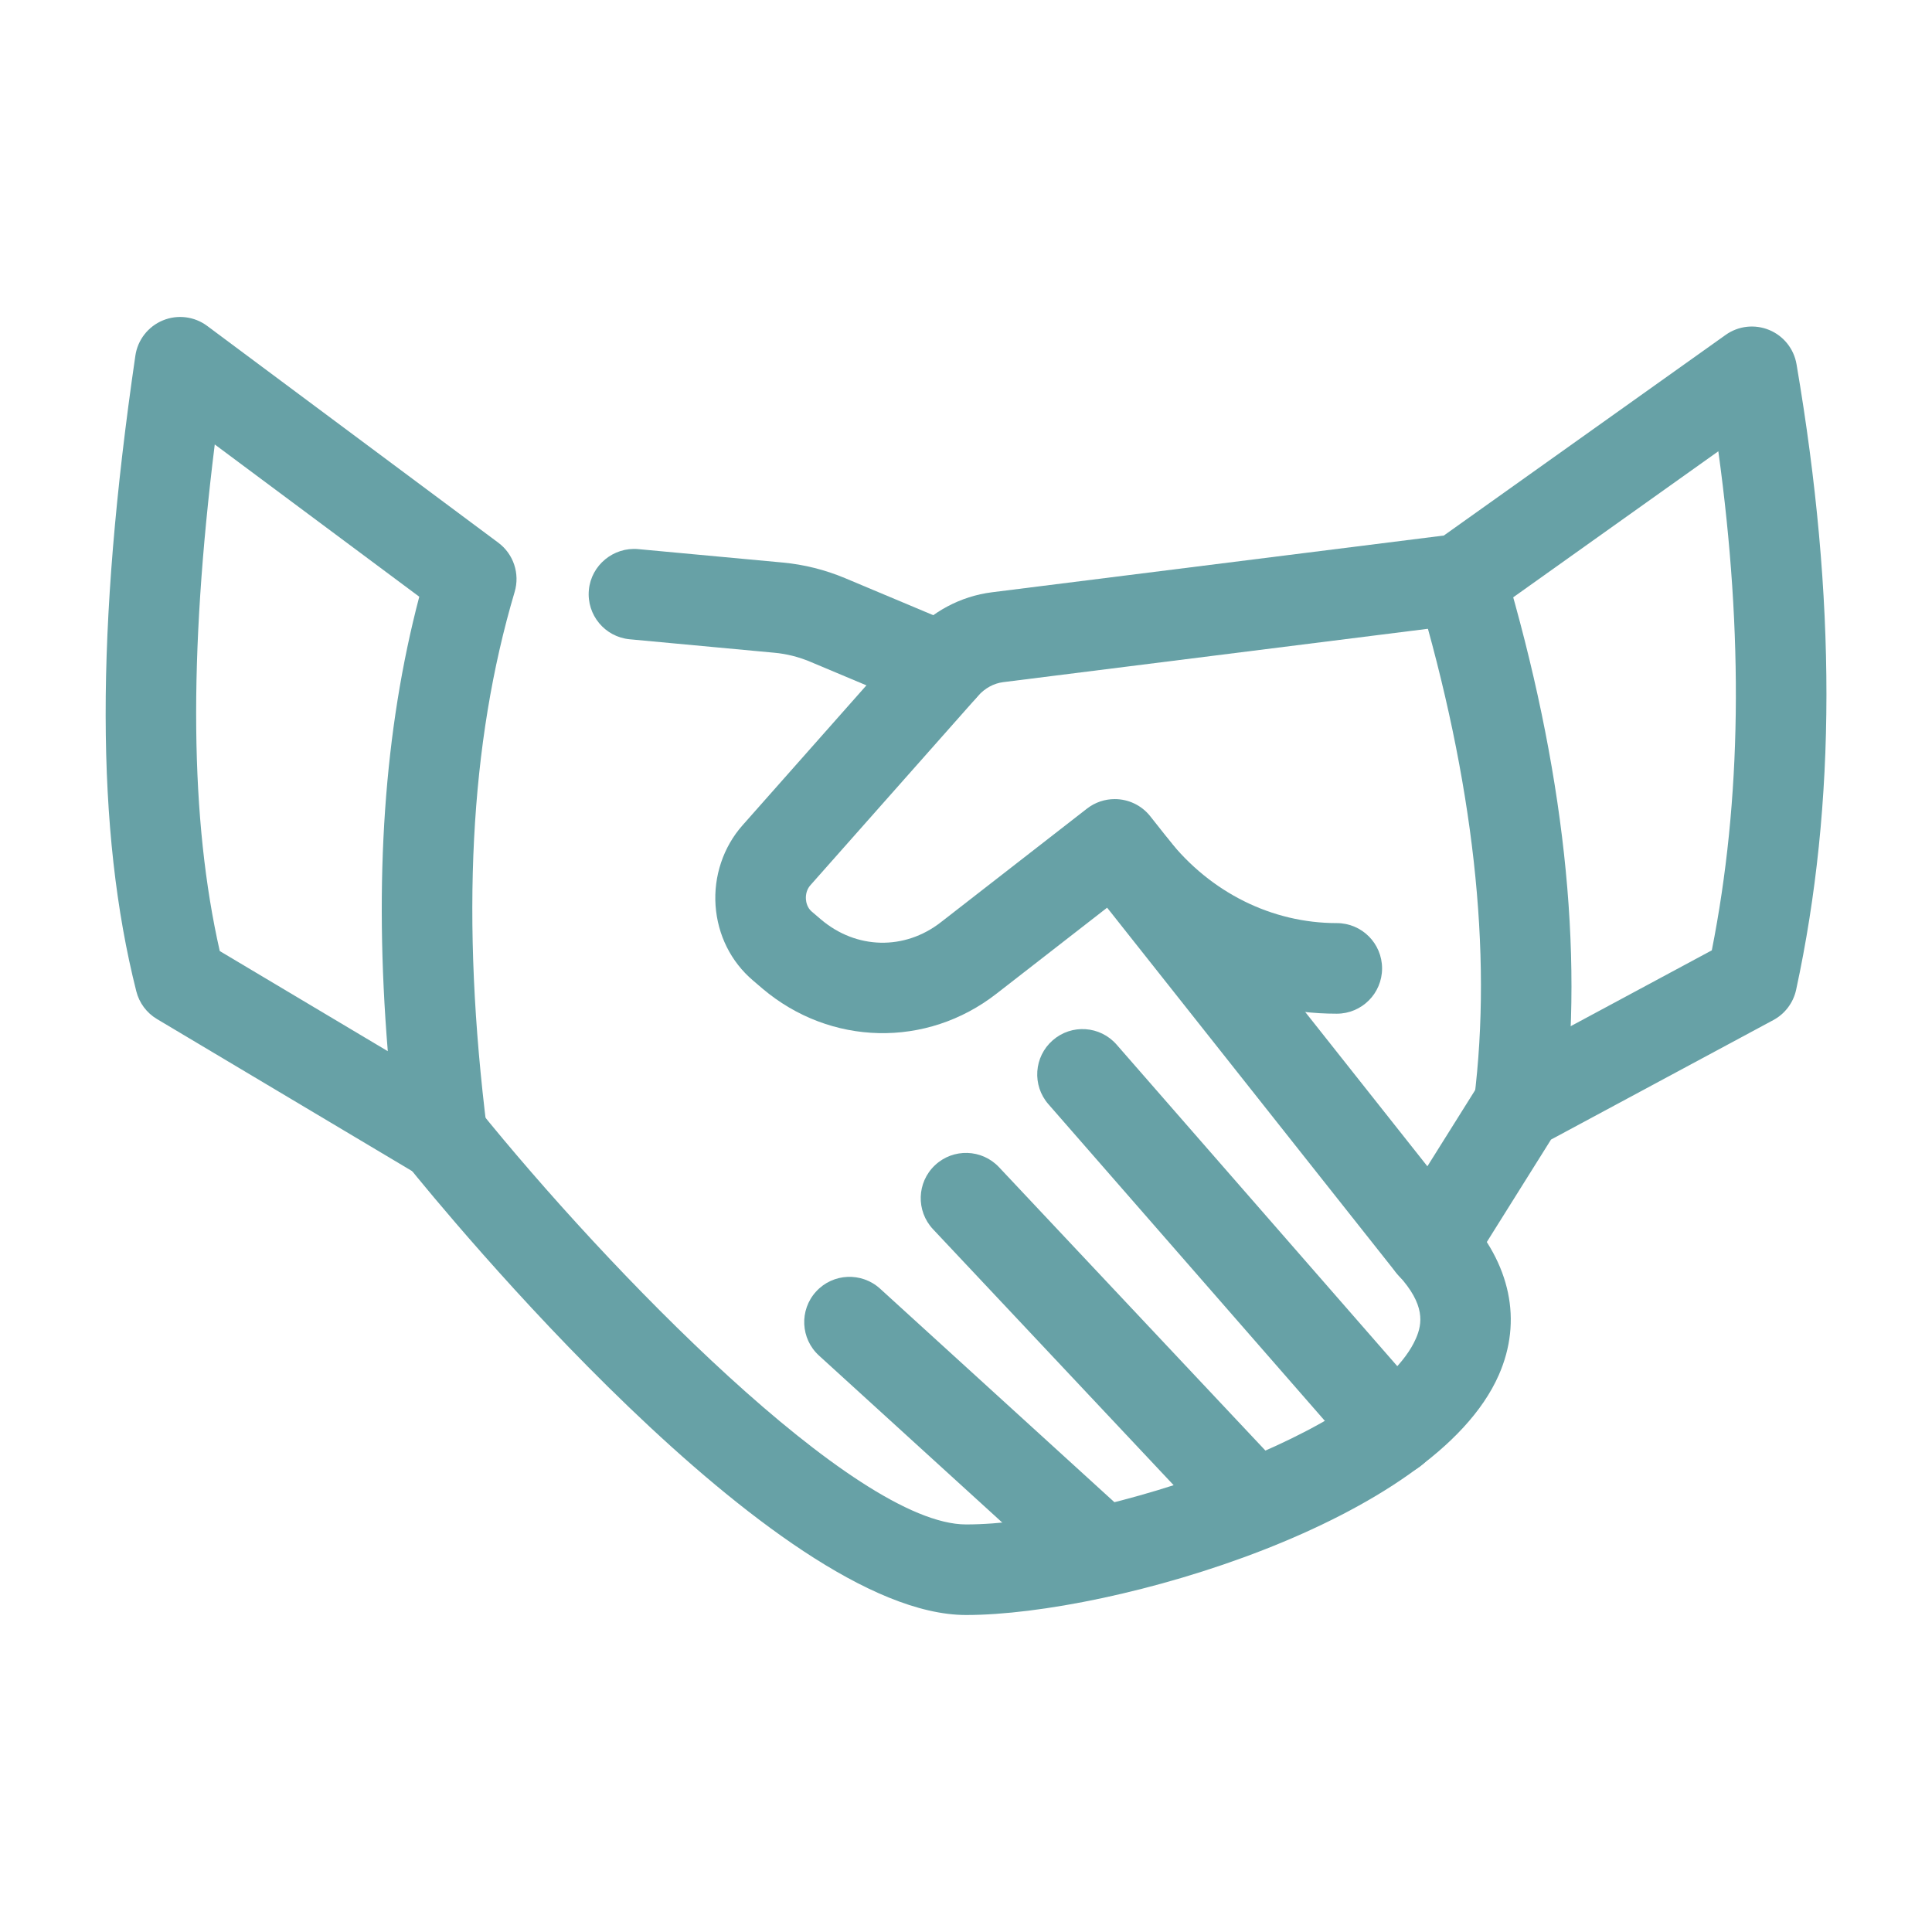 <?xml version="1.0" encoding="UTF-8"?>
<svg xmlns="http://www.w3.org/2000/svg" width="64" height="64" viewBox="0 0 64 64" fill="none">
  <path d="M31.21 23.631C31.016 23.631 30.82 23.593 30.63 23.513L26.832 21.918C26.455 21.76 26.058 21.66 25.654 21.623L20.861 21.177C20.036 21.1 19.43 20.369 19.507 19.544C19.584 18.719 20.326 18.116 21.139 18.19L25.931 18.635C26.64 18.701 27.335 18.876 27.994 19.152L31.792 20.747C32.555 21.068 32.915 21.947 32.593 22.711C32.352 23.285 31.796 23.631 31.21 23.631Z" fill="#67A1A6"></path>
  <path d="M32.003 53.499C25.683 53.499 14.711 40.109 13.48 38.581C12.961 37.937 13.062 36.992 13.707 36.472C14.352 35.953 15.295 36.054 15.816 36.699C20.117 42.035 28.315 50.499 32.003 50.499C36.481 50.499 45.535 47.456 46.903 44.342C47.119 43.851 47.219 43.218 46.325 42.245C45.764 41.635 45.804 40.686 46.415 40.126C47.024 39.565 47.972 39.604 48.534 40.216C50.043 41.858 50.439 43.752 49.65 45.548C47.517 50.403 36.863 53.499 32.003 53.499Z" fill="#67A1A6"></path>
  <path d="M46.147 48.875C45.728 48.875 45.313 48.702 45.017 48.362L34.729 36.577C34.184 35.953 34.249 35.005 34.873 34.461C35.497 33.914 36.444 33.98 36.989 34.604L47.276 46.389C47.821 47.013 47.757 47.961 47.133 48.505C46.849 48.754 46.497 48.875 46.147 48.875Z" fill="#67A1A6"></path>
  <path d="M41.536 51.335C41.137 51.335 40.738 51.176 40.443 50.863L30.907 40.719C30.34 40.115 30.369 39.166 30.973 38.599C31.576 38.031 32.526 38.061 33.093 38.664L42.629 48.808C43.196 49.411 43.167 50.361 42.563 50.928C42.274 51.2 41.904 51.335 41.536 51.335Z" fill="#67A1A6"></path>
  <path d="M36.481 52.896C36.119 52.896 35.758 52.767 35.47 52.505L27.13 44.905C26.518 44.347 26.474 43.398 27.032 42.786C27.591 42.173 28.539 42.132 29.152 42.687L37.492 50.287C38.104 50.845 38.148 51.794 37.589 52.406C37.293 52.731 36.888 52.896 36.481 52.896Z" fill="#67A1A6"></path>
  <path d="M47.427 42.732C46.97 42.732 46.536 42.524 46.251 42.163L36.675 30.068L33.008 32.919C30.694 34.722 27.505 34.652 25.255 32.746L24.945 32.481C24.214 31.859 23.774 30.977 23.704 29.999C23.636 29.026 23.961 28.057 24.597 27.339L30.156 21.06C30.863 20.262 31.822 19.751 32.858 19.62L47.829 17.74L57.163 11.095C57.584 10.794 58.128 10.734 58.606 10.93C59.083 11.127 59.425 11.555 59.512 12.064C60.838 19.833 60.834 26.612 59.499 32.788C59.406 33.217 59.13 33.584 58.743 33.792L51.379 37.75L48.698 42.029C48.439 42.442 47.995 42.703 47.509 42.73C47.482 42.731 47.454 42.732 47.427 42.732ZM36.927 26.471C37.369 26.471 37.808 26.666 38.104 27.04L47.284 38.635L49.048 35.821C49.187 35.6 49.38 35.419 49.609 35.296L56.706 31.481C57.691 26.501 57.763 21.065 56.922 14.949L49.262 20.403C49.06 20.547 48.825 20.639 48.578 20.669L33.232 22.597C32.921 22.636 32.626 22.797 32.403 23.049L26.843 29.327C26.738 29.445 26.685 29.613 26.697 29.787C26.704 29.885 26.738 30.068 26.891 30.198L27.198 30.46C28.366 31.45 29.962 31.488 31.165 30.552L36.007 26.787C36.28 26.574 36.605 26.471 36.927 26.471Z" fill="#67A1A6"></path>
  <path d="M50.321 38.116C50.258 38.116 50.196 38.112 50.133 38.104C49.31 38.001 48.727 37.251 48.831 36.429C49.445 31.534 48.813 25.874 46.953 19.606C46.718 18.812 47.171 17.977 47.965 17.742C48.76 17.507 49.593 17.959 49.83 18.753C51.808 25.42 52.473 31.493 51.807 36.803C51.713 37.561 51.066 38.116 50.321 38.116Z" fill="#67A1A6"></path>
  <path d="M44.283 33.58C41.213 33.58 38.324 32.154 36.356 29.669C35.841 29.02 35.95 28.076 36.6 27.562C37.251 27.048 38.193 27.158 38.707 27.807C40.103 29.569 42.135 30.579 44.283 30.579C45.112 30.579 45.783 31.251 45.783 32.08C45.783 32.908 45.112 33.58 44.283 33.58Z" fill="#67A1A6"></path>
  <path d="M14.646 39.141C14.381 39.141 14.115 39.071 13.879 38.93L5.201 33.758C4.858 33.554 4.612 33.223 4.515 32.837C3.172 27.519 3.162 20.829 4.484 11.783C4.56 11.26 4.906 10.816 5.394 10.614C5.881 10.412 6.441 10.481 6.864 10.797L16.506 17.977C17.011 18.352 17.227 19.003 17.049 19.606C15.558 24.628 15.259 30.466 16.135 37.455C16.206 38.023 15.947 38.583 15.467 38.896C15.219 39.059 14.932 39.141 14.646 39.141ZM7.28 31.505L12.846 34.822C12.382 29.148 12.726 24.191 13.889 19.767L7.114 14.723C6.24 21.774 6.296 27.17 7.28 31.505Z" fill="#67A1A6"></path>
</svg>
